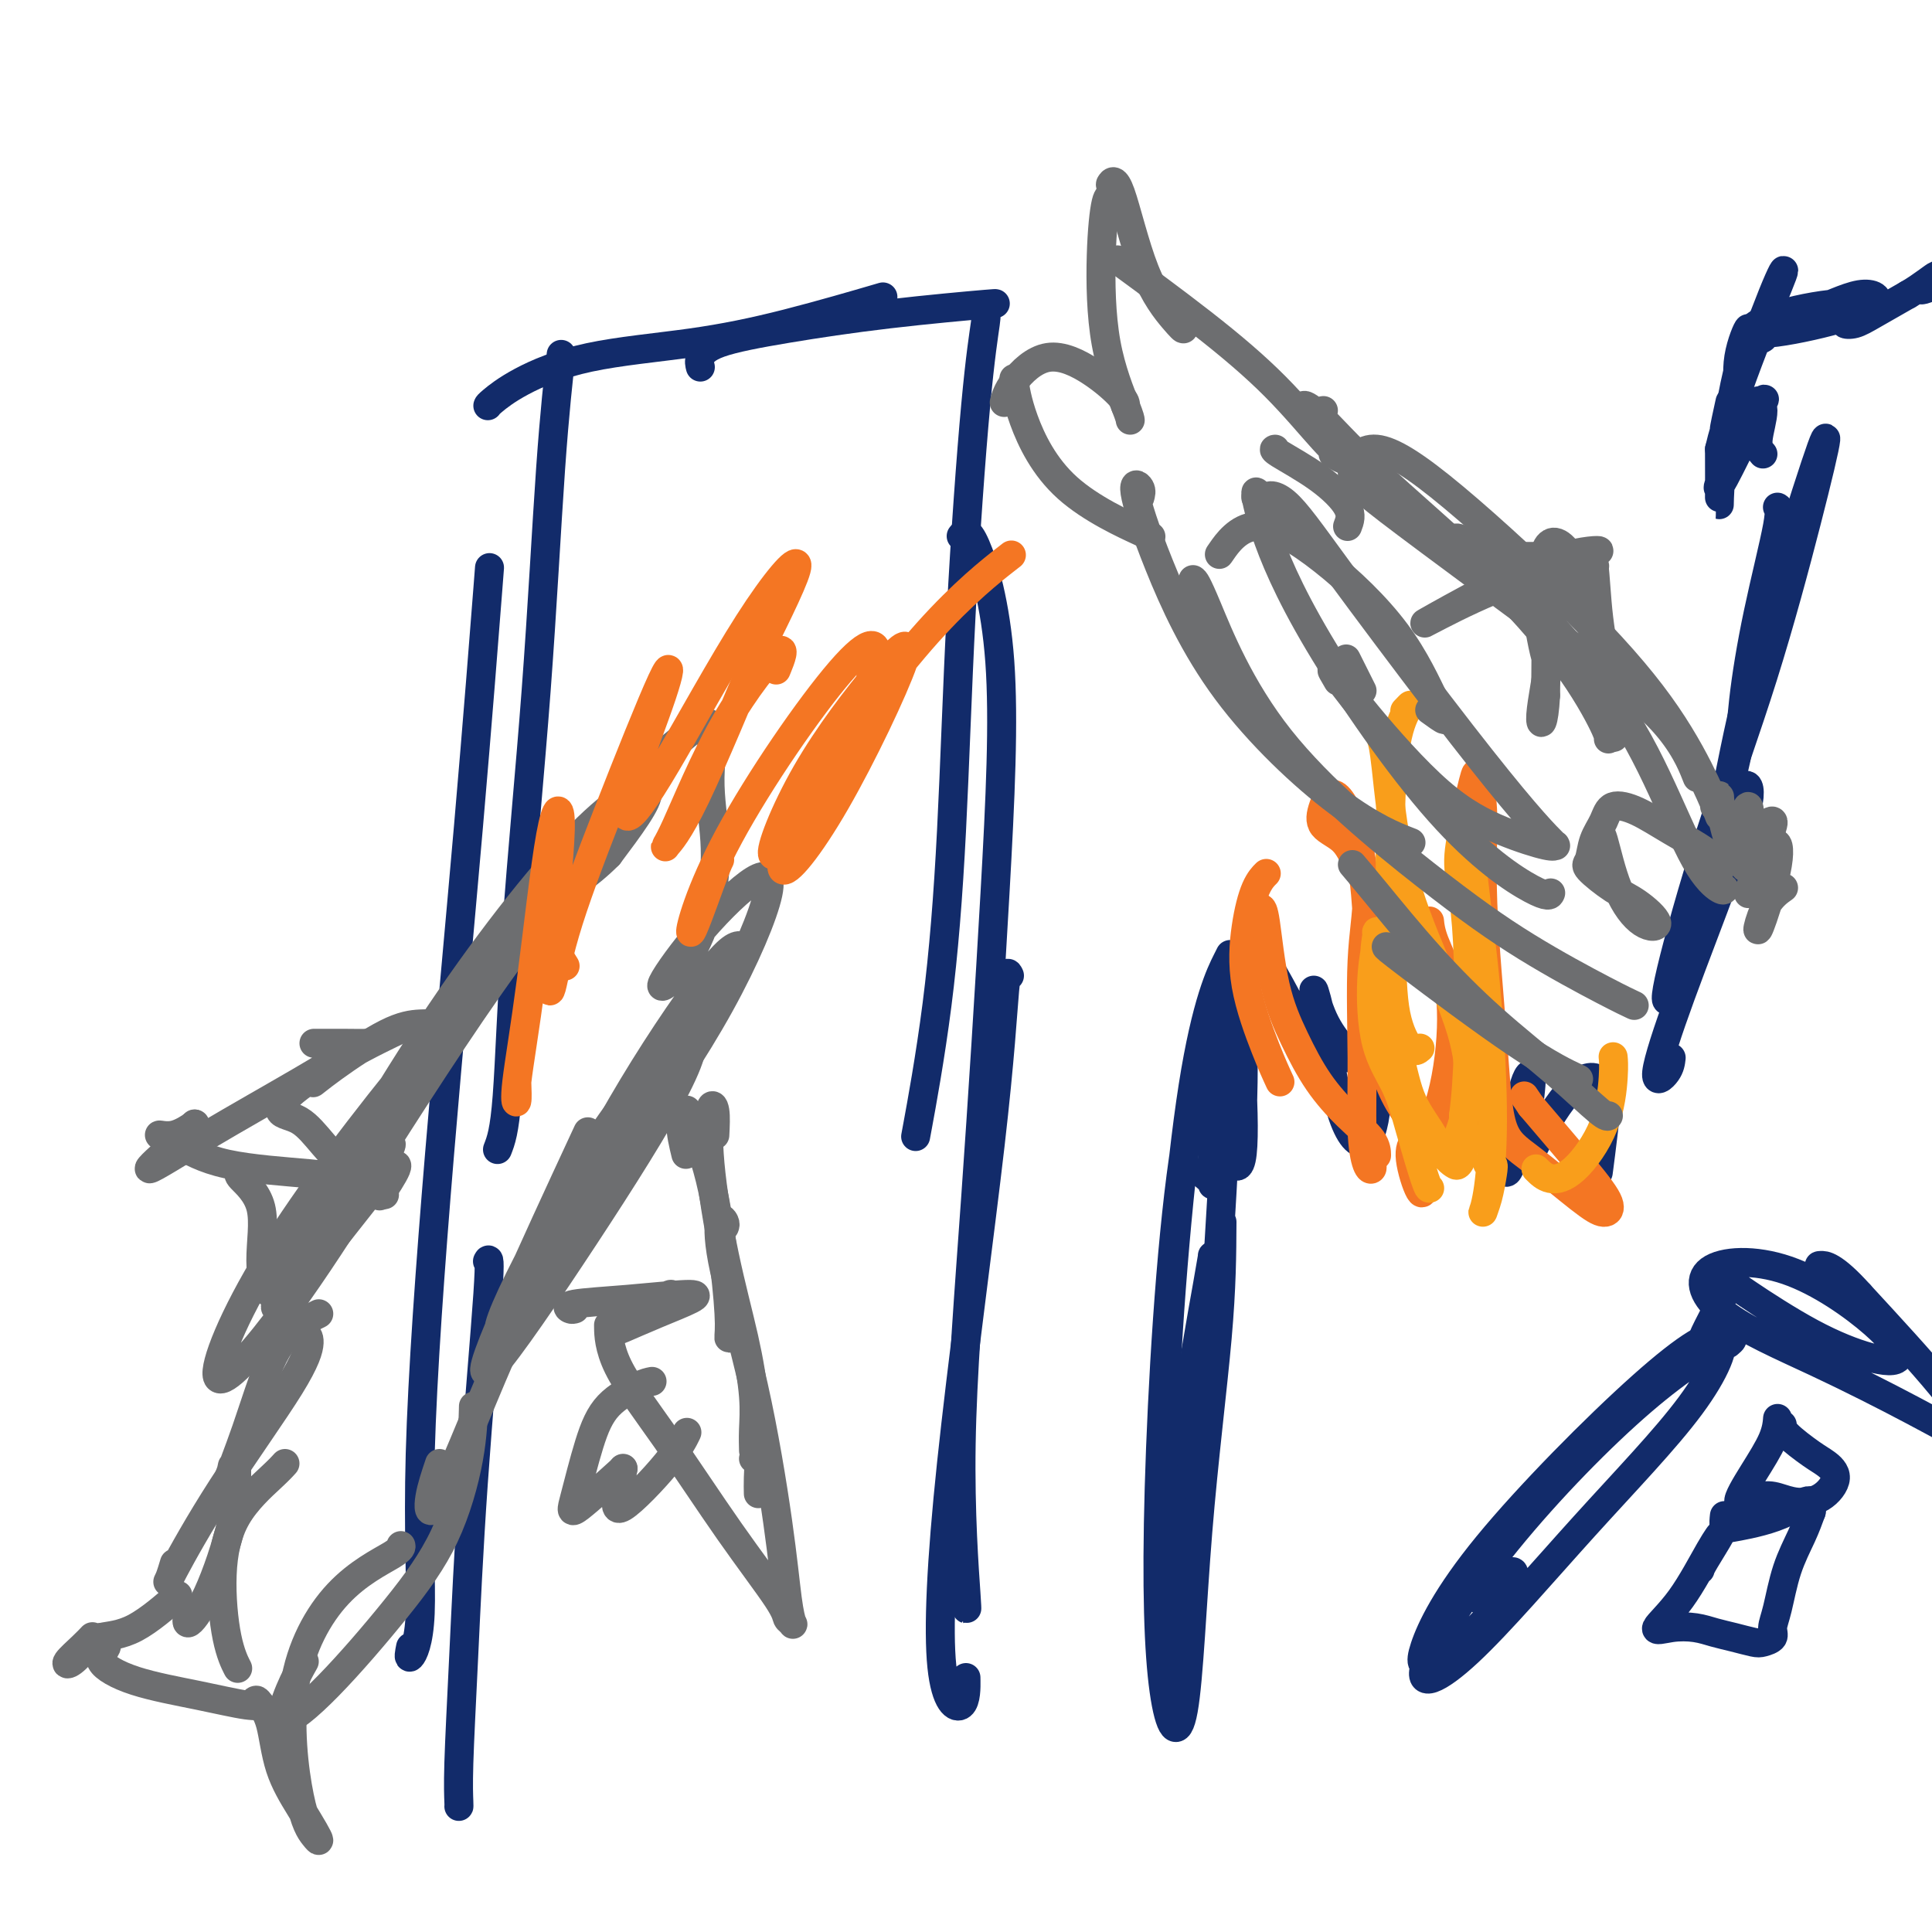 <svg viewBox='0 0 400 400' version='1.1' xmlns='http://www.w3.org/2000/svg' xmlns:xlink='http://www.w3.org/1999/xlink'><g fill='none' stroke='#122B6A' stroke-width='6' stroke-linecap='round' stroke-linejoin='round'><path d='M95,374c0.021,0.028 0.041,0.055 0,-1c-0.041,-1.055 -0.144,-3.193 0,-8c0.144,-4.807 0.536,-12.282 1,-22c0.464,-9.718 1.001,-21.677 2,-36c0.999,-14.323 2.461,-31.010 3,-39c0.539,-7.990 0.154,-7.283 0,-7c-0.154,0.283 -0.077,0.141 0,0'/><path d='M85,341c-0.248,1.247 -0.497,2.495 0,2c0.497,-0.495 1.738,-2.731 2,-9c0.262,-6.269 -0.455,-16.569 0,-33c0.455,-16.431 2.081,-38.992 4,-62c1.919,-23.008 4.132,-46.464 6,-68c1.868,-21.536 3.391,-41.153 4,-49c0.609,-7.847 0.305,-3.923 0,0'/><path d='M103,238c0.720,-1.846 1.440,-3.691 2,-11c0.560,-7.309 0.959,-20.080 2,-35c1.041,-14.920 2.722,-31.989 4,-49c1.278,-17.011 2.152,-33.965 3,-46c0.848,-12.035 1.671,-19.153 2,-22c0.329,-2.847 0.165,-1.424 0,0'/><path d='M101,84c0.030,-0.103 0.061,-0.206 1,-1c0.939,-0.794 2.787,-2.280 6,-4c3.213,-1.720 7.792,-3.674 14,-5c6.208,-1.326 14.045,-2.026 21,-3c6.955,-0.974 13.026,-2.224 20,-4c6.974,-1.776 14.850,-4.079 18,-5c3.150,-0.921 1.575,-0.461 0,0'/><path d='M145,76c-0.156,-0.577 -0.312,-1.153 0,-2c0.312,-0.847 1.092,-1.964 4,-3c2.908,-1.036 7.945,-1.990 14,-3c6.055,-1.010 13.128,-2.075 21,-3c7.872,-0.925 16.542,-1.711 20,-2c3.458,-0.289 1.702,-0.083 1,0c-0.702,0.083 -0.351,0.041 0,0'/><path d='M204,65c0.147,-0.077 0.295,-0.154 0,2c-0.295,2.154 -1.032,6.539 -2,17c-0.968,10.461 -2.165,26.999 -3,43c-0.835,16.001 -1.306,31.464 -2,45c-0.694,13.536 -1.610,25.144 -3,36c-1.390,10.856 -3.254,20.959 -4,25c-0.746,4.041 -0.373,2.021 0,0'/><path d='M199,111c0.697,-0.835 1.394,-1.670 3,2c1.606,3.670 4.123,11.845 5,24c0.877,12.155 0.116,28.289 -1,48c-1.116,19.711 -2.586,42.997 -4,63c-1.414,20.003 -2.771,36.722 -3,51c-0.229,14.278 0.669,26.113 1,31c0.331,4.887 0.095,2.825 0,2c-0.095,-0.825 -0.047,-0.412 0,0'/><path d='M209,202c-0.301,-0.674 -0.603,-1.349 -1,3c-0.397,4.349 -0.891,13.721 -3,32c-2.109,18.279 -5.833,45.464 -8,66c-2.167,20.536 -2.777,34.422 -2,42c0.777,7.578 2.940,8.848 4,8c1.060,-0.848 1.017,-3.814 1,-5c-0.017,-1.186 -0.009,-0.593 0,0'/><path d='M245,341c-0.928,-3.947 -1.856,-7.895 -2,-15c-0.144,-7.105 0.498,-17.368 2,-29c1.502,-11.632 3.866,-24.632 5,-31c1.134,-6.368 1.038,-6.105 1,-6c-0.038,0.105 -0.019,0.053 0,0'/><path d='M253,253c-0.032,6.712 -0.064,13.424 -1,24c-0.936,10.576 -2.776,25.014 -4,40c-1.224,14.986 -1.833,30.518 -3,37c-1.167,6.482 -2.891,3.913 -4,-4c-1.109,-7.913 -1.601,-21.170 -1,-42c0.601,-20.830 2.296,-49.232 5,-68c2.704,-18.768 6.418,-27.901 8,-26c1.582,1.901 1.033,14.837 0,33c-1.033,18.163 -2.548,41.553 -4,58c-1.452,16.447 -2.840,25.949 -4,31c-1.160,5.051 -2.093,5.649 -3,-1c-0.907,-6.649 -1.790,-20.545 -1,-42c0.790,-21.455 3.251,-50.469 6,-68c2.749,-17.531 5.785,-23.580 7,-26c1.215,-2.420 0.607,-1.210 0,0'/><path d='M249,243c0.894,0.715 1.787,1.430 2,2c0.213,0.570 -0.256,0.996 0,-5c0.256,-5.996 1.236,-18.413 2,-27c0.764,-8.587 1.311,-13.343 2,-11c0.689,2.343 1.519,11.785 2,20c0.481,8.215 0.613,15.203 0,18c-0.613,2.797 -1.972,1.401 -3,-3c-1.028,-4.401 -1.726,-11.809 -2,-19c-0.274,-7.191 -0.125,-14.165 1,-16c1.125,-1.835 3.226,1.467 4,9c0.774,7.533 0.221,19.295 0,24c-0.221,4.705 -0.111,2.352 0,0'/><path d='M261,196c-0.298,-0.071 -0.595,-0.142 0,1c0.595,1.142 2.084,3.495 4,7c1.916,3.505 4.260,8.160 7,11c2.740,2.840 5.877,3.865 7,4c1.123,0.135 0.231,-0.618 -1,-2c-1.231,-1.382 -2.800,-3.391 -4,-6c-1.200,-2.609 -2.030,-5.816 -2,-6c0.030,-0.184 0.918,2.655 2,8c1.082,5.345 2.356,13.198 4,18c1.644,4.802 3.657,6.555 5,5c1.343,-1.555 2.015,-6.419 2,-9c-0.015,-2.581 -0.719,-2.880 -1,-3c-0.281,-0.120 -0.141,-0.060 0,0'/><path d='M303,228c0.915,0.301 1.831,0.603 3,1c1.169,0.397 2.592,0.890 3,2c0.408,1.110 -0.198,2.836 0,5c0.198,2.164 1.199,4.767 2,6c0.801,1.233 1.403,1.096 2,-2c0.597,-3.096 1.188,-9.152 2,-13c0.812,-3.848 1.843,-5.487 2,-4c0.157,1.487 -0.560,6.102 -1,10c-0.440,3.898 -0.604,7.081 0,7c0.604,-0.081 1.976,-3.425 4,-7c2.024,-3.575 4.700,-7.381 7,-9c2.300,-1.619 4.225,-1.053 5,1c0.775,2.053 0.401,5.591 0,9c-0.401,3.409 -0.829,6.688 -1,8c-0.171,1.312 -0.086,0.656 0,0'/><path d='M346,219c-0.106,0.945 -0.213,1.890 -1,3c-0.787,1.110 -2.255,2.383 -2,0c0.255,-2.383 2.233,-8.424 5,-16c2.767,-7.576 6.322,-16.689 9,-24c2.678,-7.311 4.480,-12.822 5,-16c0.520,-3.178 -0.241,-4.023 -1,-3c-0.759,1.023 -1.517,3.915 -3,9c-1.483,5.085 -3.692,12.364 -6,19c-2.308,6.636 -4.716,12.630 -6,15c-1.284,2.370 -1.445,1.115 0,-5c1.445,-6.115 4.496,-17.092 8,-28c3.504,-10.908 7.460,-21.749 11,-33c3.540,-11.251 6.664,-22.913 9,-32c2.336,-9.087 3.884,-15.601 4,-17c0.116,-1.399 -1.200,2.316 -4,11c-2.800,8.684 -7.086,22.338 -10,33c-2.914,10.662 -4.457,18.331 -6,26'/><path d='M358,161c-2.958,11.007 -0.351,3.524 1,-2c1.351,-5.524 1.448,-9.088 2,-14c0.552,-4.912 1.560,-11.172 3,-18c1.440,-6.828 3.311,-14.223 4,-18c0.689,-3.777 0.197,-3.936 0,-4c-0.197,-0.064 -0.098,-0.032 0,0'/><path d='M365,94c-0.573,-0.651 -1.147,-1.302 -1,-3c0.147,-1.698 1.013,-4.442 1,-6c-0.013,-1.558 -0.907,-1.931 -1,-2c-0.093,-0.069 0.613,0.166 1,0c0.387,-0.166 0.454,-0.733 0,0c-0.454,0.733 -1.427,2.766 -3,6c-1.573,3.234 -3.744,7.671 -5,10c-1.256,2.329 -1.596,2.552 -1,1c0.596,-1.552 2.127,-4.879 3,-8c0.873,-3.121 1.089,-6.038 1,-9c-0.089,-2.962 -0.483,-5.971 0,-9c0.483,-3.029 1.842,-6.080 2,-6c0.158,0.080 -0.886,3.289 -2,8c-1.114,4.711 -2.299,10.922 -3,16c-0.701,5.078 -0.920,9.021 -1,11c-0.080,1.979 -0.023,1.994 0,0c0.023,-1.994 0.011,-5.997 0,-10'/><path d='M356,93c1.216,-5.399 4.254,-13.896 7,-21c2.746,-7.104 5.198,-12.815 6,-15c0.802,-2.185 -0.048,-0.842 -2,4c-1.952,4.842 -5.008,13.185 -7,19c-1.992,5.815 -2.921,9.104 -3,9c-0.079,-0.104 0.692,-3.601 1,-5c0.308,-1.399 0.154,-0.699 0,0'/><path d='M365,70c0.053,-0.046 0.106,-0.091 0,0c-0.106,0.091 -0.371,0.320 -1,0c-0.629,-0.320 -1.623,-1.187 0,-2c1.623,-0.813 5.862,-1.571 10,-3c4.138,-1.429 8.175,-3.530 11,-4c2.825,-0.470 4.440,0.690 3,2c-1.440,1.310 -5.933,2.771 -11,4c-5.067,1.229 -10.707,2.226 -13,2c-2.293,-0.226 -1.240,-1.676 2,-3c3.240,-1.324 8.667,-2.523 13,-3c4.333,-0.477 7.572,-0.232 9,0c1.428,0.232 1.044,0.450 0,1c-1.044,0.550 -2.746,1.432 -4,2c-1.254,0.568 -2.058,0.822 -2,1c0.058,0.178 0.977,0.279 2,0c1.023,-0.279 2.149,-0.937 4,-2c1.851,-1.063 4.425,-2.532 7,-4'/><path d='M395,61c3.089,-1.785 5.313,-3.746 6,-4c0.687,-0.254 -0.161,1.201 -1,2c-0.839,0.799 -1.668,0.943 -2,1c-0.332,0.057 -0.166,0.029 0,0'/><path d='M306,331c2.314,-2.017 4.629,-4.035 6,-5c1.371,-0.965 1.800,-0.878 1,1c-0.800,1.878 -2.829,5.549 -6,9c-3.171,3.451 -7.483,6.684 -10,8c-2.517,1.316 -3.238,0.716 -2,-3c1.238,-3.716 4.435,-10.548 13,-21c8.565,-10.452 22.498,-24.523 32,-33c9.502,-8.477 14.573,-11.360 16,-10c1.427,1.360 -0.789,6.961 -6,14c-5.211,7.039 -13.417,15.514 -22,25c-8.583,9.486 -17.541,19.983 -24,26c-6.459,6.017 -10.418,7.553 -9,3c1.418,-4.553 8.211,-15.195 17,-26c8.789,-10.805 19.572,-21.772 28,-29c8.428,-7.228 14.500,-10.715 17,-12c2.500,-1.285 1.429,-0.367 1,0c-0.429,0.367 -0.214,0.184 0,0'/><path d='M353,277c-0.289,0.134 -0.579,0.268 0,-1c0.579,-1.268 2.025,-3.937 3,-6c0.975,-2.063 1.479,-3.519 2,-4c0.521,-0.481 1.059,0.013 4,2c2.941,1.987 8.285,5.467 13,8c4.715,2.533 8.802,4.119 12,5c3.198,0.881 5.506,1.057 6,0c0.494,-1.057 -0.825,-3.347 -5,-7c-4.175,-3.653 -11.204,-8.668 -18,-11c-6.796,-2.332 -13.358,-1.980 -16,0c-2.642,1.980 -1.362,5.588 3,9c4.362,3.412 11.807,6.629 19,10c7.193,3.371 14.135,6.898 20,10c5.865,3.102 10.655,5.780 13,7c2.345,1.220 2.247,0.982 1,-1c-1.247,-1.982 -3.642,-5.709 -8,-11c-4.358,-5.291 -10.679,-12.145 -17,-19'/><path d='M385,268c-5.524,-6.155 -7.333,-6.042 -8,-6c-0.667,0.042 -0.190,0.012 0,0c0.190,-0.012 0.095,-0.006 0,0'/><path d='M352,325c0.059,-0.256 0.118,-0.513 1,-2c0.882,-1.487 2.587,-4.206 3,-5c0.413,-0.794 -0.466,0.336 -2,3c-1.534,2.664 -3.723,6.860 -6,10c-2.277,3.140 -4.641,5.222 -5,6c-0.359,0.778 1.287,0.250 3,0c1.713,-0.250 3.494,-0.224 5,0c1.506,0.224 2.737,0.646 4,1c1.263,0.354 2.558,0.640 4,1c1.442,0.360 3.030,0.796 4,1c0.970,0.204 1.323,0.178 2,0c0.677,-0.178 1.680,-0.507 2,-1c0.320,-0.493 -0.041,-1.149 0,-2c0.041,-0.851 0.485,-1.898 1,-4c0.515,-2.102 1.100,-5.258 2,-8c0.900,-2.742 2.114,-5.069 3,-7c0.886,-1.931 1.443,-3.465 2,-5'/><path d='M375,313c0.663,-4.196 -1.679,-1.685 -5,0c-3.321,1.685 -7.622,2.544 -10,3c-2.378,0.456 -2.832,0.507 -3,0c-0.168,-0.507 -0.048,-1.574 0,-2c0.048,-0.426 0.024,-0.213 0,0'/><path d='M368,294c0.023,-0.291 0.046,-0.583 0,0c-0.046,0.583 -0.162,2.040 -1,4c-0.838,1.960 -2.400,4.424 -4,7c-1.600,2.576 -3.240,5.264 -3,6c0.240,0.736 2.361,-0.481 4,-1c1.639,-0.519 2.798,-0.342 4,0c1.202,0.342 2.449,0.848 4,1c1.551,0.152 3.407,-0.049 5,-1c1.593,-0.951 2.924,-2.651 3,-4c0.076,-1.349 -1.104,-2.348 -2,-3c-0.896,-0.652 -1.508,-0.958 -3,-2c-1.492,-1.042 -3.863,-2.819 -5,-4c-1.137,-1.181 -1.039,-1.766 -1,-2c0.039,-0.234 0.020,-0.117 0,0'/></g>
<g fill='none' stroke='#F47623' stroke-width='6' stroke-linecap='round' stroke-linejoin='round'><path d='M265,224c-0.827,-1.792 -1.654,-3.584 -3,-7c-1.346,-3.416 -3.212,-8.457 -4,-13c-0.788,-4.543 -0.500,-8.589 0,-12c0.500,-3.411 1.212,-6.188 2,-8c0.788,-1.812 1.654,-2.661 2,-3c0.346,-0.339 0.173,-0.170 0,0'/><path d='M261,188c0.287,0.069 0.574,0.138 1,3c0.426,2.862 0.990,8.516 2,13c1.010,4.484 2.467,7.797 4,11c1.533,3.203 3.143,6.295 5,9c1.857,2.705 3.962,5.024 6,7c2.038,1.976 4.010,3.609 5,5c0.990,1.391 0.997,2.540 1,3c0.003,0.460 0.001,0.230 0,0'/><path d='M284,241c0.082,0.409 0.164,0.817 0,1c-0.164,0.183 -0.575,0.140 -1,-1c-0.425,-1.140 -0.866,-3.378 -1,-7c-0.134,-3.622 0.037,-8.630 0,-15c-0.037,-6.370 -0.284,-14.104 0,-20c0.284,-5.896 1.097,-9.955 1,-13c-0.097,-3.045 -1.105,-5.077 -2,-7c-0.895,-1.923 -1.676,-3.738 -3,-5c-1.324,-1.262 -3.191,-1.972 -4,-3c-0.809,-1.028 -0.562,-2.375 0,-4c0.562,-1.625 1.437,-3.528 3,-2c1.563,1.528 3.814,6.487 5,14c1.186,7.513 1.308,17.581 2,26c0.692,8.419 1.956,15.190 4,20c2.044,4.810 4.870,7.660 6,10c1.130,2.340 0.565,4.170 0,6'/><path d='M294,241c1.996,11.784 -1.514,3.244 -2,-1c-0.486,-4.244 2.052,-4.192 4,-7c1.948,-2.808 3.307,-8.476 4,-14c0.693,-5.524 0.722,-10.903 0,-15c-0.722,-4.097 -2.194,-6.911 -3,-9c-0.806,-2.089 -0.944,-3.454 -1,-4c-0.056,-0.546 -0.028,-0.273 0,0'/><path d='M302,234c-0.086,0.775 -0.172,1.551 0,2c0.172,0.449 0.603,0.572 1,-2c0.397,-2.572 0.760,-7.839 1,-15c0.240,-7.161 0.356,-16.216 0,-24c-0.356,-7.784 -1.183,-14.298 -1,-20c0.183,-5.702 1.376,-10.593 2,-13c0.624,-2.407 0.679,-2.332 1,-1c0.321,1.332 0.909,3.920 1,8c0.091,4.080 -0.314,9.652 0,18c0.314,8.348 1.348,19.471 2,28c0.652,8.529 0.924,14.464 2,18c1.076,3.536 2.958,4.672 6,7c3.042,2.328 7.246,5.848 10,8c2.754,2.152 4.058,2.938 5,3c0.942,0.062 1.523,-0.599 1,-2c-0.523,-1.401 -2.149,-3.543 -5,-7c-2.851,-3.457 -6.925,-8.228 -11,-13'/><path d='M317,229c-2.500,-3.667 -1.250,-1.833 0,0'/></g>
<g fill='none' stroke='#F99E1B' stroke-width='6' stroke-linecap='round' stroke-linejoin='round'><path d='M296,246c-0.144,0.063 -0.288,0.127 -1,-2c-0.712,-2.127 -1.991,-6.443 -3,-10c-1.009,-3.557 -1.749,-6.354 -3,-9c-1.251,-2.646 -3.014,-5.141 -4,-9c-0.986,-3.859 -1.196,-9.082 -1,-13c0.196,-3.918 0.798,-6.531 1,-8c0.202,-1.469 0.006,-1.795 0,-2c-0.006,-0.205 0.179,-0.289 0,1c-0.179,1.289 -0.722,3.952 0,8c0.722,4.048 2.708,9.480 4,14c1.292,4.520 1.890,8.127 3,11c1.110,2.873 2.732,5.013 4,7c1.268,1.987 2.182,3.823 3,5c0.818,1.177 1.539,1.697 2,2c0.461,0.303 0.663,0.389 1,0c0.337,-0.389 0.811,-1.254 1,-3c0.189,-1.746 0.095,-4.373 0,-7'/><path d='M303,231c0.525,-3.810 0.838,-8.335 1,-14c0.162,-5.665 0.172,-12.471 0,-18c-0.172,-5.529 -0.527,-9.780 -1,-13c-0.473,-3.220 -1.063,-5.409 -1,-8c0.063,-2.591 0.780,-5.585 1,-7c0.220,-1.415 -0.056,-1.249 0,-1c0.056,0.249 0.443,0.583 1,4c0.557,3.417 1.283,9.916 2,16c0.717,6.084 1.424,11.753 2,19c0.576,7.247 1.019,16.072 1,23c-0.019,6.928 -0.502,11.958 -1,15c-0.498,3.042 -1.013,4.097 -1,4c0.013,-0.097 0.553,-1.346 1,-3c0.447,-1.654 0.800,-3.711 1,-5c0.200,-1.289 0.246,-1.809 0,-2c-0.246,-0.191 -0.785,-0.055 -1,0c-0.215,0.055 -0.108,0.027 0,0'/><path d='M294,217c-0.533,0.474 -1.066,0.949 -2,0c-0.934,-0.949 -2.270,-3.320 -3,-7c-0.730,-3.680 -0.854,-8.667 -1,-17c-0.146,-8.333 -0.313,-20.012 0,-28c0.313,-7.988 1.104,-12.285 2,-15c0.896,-2.715 1.895,-3.846 2,-4c0.105,-0.154 -0.684,0.670 -1,1c-0.316,0.330 -0.158,0.165 0,0'/><path d='M286,153c0.250,0.770 0.499,1.539 1,6c0.501,4.461 1.252,12.613 3,20c1.748,7.387 4.493,14.009 7,20c2.507,5.991 4.777,11.350 6,16c1.223,4.650 1.400,8.591 1,12c-0.400,3.409 -1.375,6.285 -2,8c-0.625,1.715 -0.899,2.269 -1,3c-0.101,0.731 -0.029,1.637 0,2c0.029,0.363 0.014,0.181 0,0'/><path d='M318,242c0.868,0.871 1.735,1.743 3,2c1.265,0.257 2.927,-0.100 5,-2c2.073,-1.900 4.556,-5.344 6,-9c1.444,-3.656 1.850,-7.523 2,-10c0.150,-2.477 0.043,-3.565 0,-4c-0.043,-0.435 -0.021,-0.218 0,0'/></g>
<g fill='none' stroke='#6D6E70' stroke-width='6' stroke-linecap='round' stroke-linejoin='round'><path d='M236,103c0.193,-0.669 0.386,-1.339 0,-2c-0.386,-0.661 -1.352,-1.315 -1,1c0.352,2.315 2.023,7.598 5,15c2.977,7.402 7.262,16.922 14,26c6.738,9.078 15.929,17.713 23,23c7.071,5.287 12.020,7.225 14,8c1.980,0.775 0.990,0.388 0,0'/><path d='M247,120c0.340,0.224 0.680,0.447 3,6c2.320,5.553 6.619,16.434 15,27c8.381,10.566 20.845,20.817 30,28c9.155,7.183 15.000,11.296 21,15c6.000,3.704 12.154,6.997 16,9c3.846,2.003 5.385,2.715 6,3c0.615,0.285 0.308,0.142 0,0'/><path d='M280,179c1.175,1.386 2.349,2.771 5,6c2.651,3.229 6.777,8.301 11,13c4.223,4.699 8.543,9.024 13,13c4.457,3.976 9.050,7.602 13,11c3.950,3.398 7.256,6.569 9,8c1.744,1.431 1.927,1.123 2,1c0.073,-0.123 0.037,-0.062 0,0'/><path d='M287,196c-0.018,0.089 -0.036,0.179 5,4c5.036,3.821 15.125,11.375 22,16c6.875,4.625 10.536,6.321 12,7c1.464,0.679 0.732,0.339 0,0'/><path d='M274,85c-0.586,0.111 -1.172,0.222 -2,0c-0.828,-0.222 -1.897,-0.775 -2,-1c-0.103,-0.225 0.761,-0.120 3,2c2.239,2.120 5.854,6.257 12,12c6.146,5.743 14.824,13.094 22,20c7.176,6.906 12.851,13.366 17,19c4.149,5.634 6.771,10.440 8,13c1.229,2.560 1.065,2.874 1,3c-0.065,0.126 -0.033,0.063 0,0'/><path d='M301,112c0.176,-0.541 0.352,-1.083 2,0c1.648,1.083 4.767,3.790 10,9c5.233,5.210 12.579,12.923 18,20c5.421,7.077 8.917,13.518 12,20c3.083,6.482 5.754,13.006 8,17c2.246,3.994 4.066,5.460 5,6c0.934,0.540 0.981,0.154 1,0c0.019,-0.154 0.009,-0.077 0,0'/><path d='M356,169c-0.690,-1.800 -1.380,-3.601 -3,-7c-1.620,-3.399 -4.170,-8.398 -8,-14c-3.830,-5.602 -8.942,-11.807 -17,-20c-8.058,-8.193 -19.064,-18.374 -27,-25c-7.936,-6.626 -12.801,-9.697 -16,-10c-3.199,-0.303 -4.731,2.163 -5,4c-0.269,1.837 0.724,3.044 3,5c2.276,1.956 5.837,4.662 13,10c7.163,5.338 17.930,13.307 27,20c9.070,6.693 16.442,12.110 21,17c4.558,4.890 6.302,9.254 7,11c0.698,1.746 0.349,0.873 0,0'/><path d='M355,167c0.438,-0.173 0.877,-0.345 1,-1c0.123,-0.655 -0.069,-1.792 0,-1c0.069,0.792 0.400,3.513 1,6c0.600,2.487 1.468,4.742 2,6c0.532,1.258 0.726,1.520 1,0c0.274,-1.520 0.626,-4.823 1,-7c0.374,-2.177 0.770,-3.229 1,-3c0.230,0.229 0.294,1.740 0,4c-0.294,2.260 -0.947,5.270 -1,7c-0.053,1.730 0.492,2.180 1,1c0.508,-1.180 0.978,-3.989 2,-6c1.022,-2.011 2.594,-3.223 3,-3c0.406,0.223 -0.355,1.880 -1,4c-0.645,2.120 -1.173,4.702 -2,7c-0.827,2.298 -1.953,4.311 -2,4c-0.047,-0.311 0.987,-2.946 2,-5c1.013,-2.054 2.007,-3.527 3,-5'/><path d='M367,175c1.161,-1.258 1.562,0.598 1,4c-0.562,3.402 -2.088,8.351 -3,11c-0.912,2.649 -1.211,2.997 -1,2c0.211,-0.997 0.933,-3.339 2,-5c1.067,-1.661 2.480,-2.639 3,-3c0.520,-0.361 0.149,-0.103 0,0c-0.149,0.103 -0.074,0.052 0,0'/><path d='M331,173c0.204,-0.505 0.407,-1.010 1,1c0.593,2.010 1.574,6.535 3,10c1.426,3.465 3.295,5.871 5,7c1.705,1.129 3.245,0.981 3,0c-0.245,-0.981 -2.274,-2.797 -4,-4c-1.726,-1.203 -3.150,-1.795 -5,-3c-1.850,-1.205 -4.128,-3.024 -5,-4c-0.872,-0.976 -0.339,-1.108 0,-2c0.339,-0.892 0.484,-2.544 1,-4c0.516,-1.456 1.402,-2.718 2,-4c0.598,-1.282 0.906,-2.585 2,-3c1.094,-0.415 2.973,0.057 5,1c2.027,0.943 4.203,2.356 7,4c2.797,1.644 6.215,3.520 8,5c1.785,1.480 1.939,2.566 2,3c0.061,0.434 0.031,0.217 0,0'/><path d='M282,143c-1.250,-2.500 -2.500,-5.000 -3,-6c-0.500,-1.000 -0.250,-0.500 0,0'/><path d='M261,104c-0.480,-1.304 -0.959,-2.607 -1,-2c-0.041,0.607 0.357,3.126 2,8c1.643,4.874 4.531,12.104 11,23c6.469,10.896 16.517,25.457 25,35c8.483,9.543 15.399,14.069 19,16c3.601,1.931 3.886,1.266 4,1c0.114,-0.266 0.057,-0.133 0,0'/><path d='M277,141c-0.847,-1.438 -1.695,-2.875 -1,-2c0.695,0.875 2.932,4.063 7,9c4.068,4.937 9.965,11.624 15,16c5.035,4.376 9.206,6.441 13,8c3.794,1.559 7.209,2.611 9,3c1.791,0.389 1.956,0.115 2,0c0.044,-0.115 -0.033,-0.070 0,0c0.033,0.070 0.175,0.166 0,0c-0.175,-0.166 -0.667,-0.595 -2,-2c-1.333,-1.405 -3.506,-3.786 -7,-8c-3.494,-4.214 -8.309,-10.259 -15,-19c-6.691,-8.741 -15.260,-20.176 -21,-28c-5.740,-7.824 -8.652,-12.035 -11,-14c-2.348,-1.965 -4.132,-1.683 -4,0c0.132,1.683 2.181,4.767 3,6c0.819,1.233 0.410,0.617 0,0'/><path d='M296,147c1.347,0.977 2.694,1.955 3,2c0.306,0.045 -0.430,-0.841 -2,-4c-1.570,-3.159 -3.973,-8.589 -8,-14c-4.027,-5.411 -9.677,-10.801 -15,-15c-5.323,-4.199 -10.318,-7.207 -14,-7c-3.682,0.207 -6.052,3.631 -7,5c-0.948,1.369 -0.474,0.685 0,0'/><path d='M260,103c1.689,0.311 3.378,0.622 4,1c0.622,0.378 0.178,0.822 0,1c-0.178,0.178 -0.089,0.089 0,0'/><path d='M279,109c0.445,-1.155 0.890,-2.309 0,-4c-0.890,-1.691 -3.115,-3.917 -6,-6c-2.885,-2.083 -6.431,-4.022 -8,-5c-1.569,-0.978 -1.163,-0.994 -1,-1c0.163,-0.006 0.081,-0.003 0,0'/><path d='M276,94c1.082,0.622 2.165,1.244 2,1c-0.165,-0.244 -1.577,-1.353 -4,-4c-2.423,-2.647 -5.856,-6.833 -10,-11c-4.144,-4.167 -9.000,-8.314 -15,-13c-6.000,-4.686 -13.143,-9.910 -16,-12c-2.857,-2.090 -1.429,-1.045 0,0'/><path d='M243,65c0.926,1.317 1.852,2.633 2,3c0.148,0.367 -0.482,-0.217 -2,-2c-1.518,-1.783 -3.923,-4.765 -6,-10c-2.077,-5.235 -3.825,-12.723 -5,-16c-1.175,-3.277 -1.778,-2.344 -2,-2c-0.222,0.344 -0.063,0.098 0,0c0.063,-0.098 0.032,-0.049 0,0'/><path d='M230,42c0.083,-0.322 0.166,-0.644 0,-1c-0.166,-0.356 -0.580,-0.747 -1,1c-0.420,1.747 -0.844,5.631 -1,11c-0.156,5.369 -0.042,12.223 1,18c1.042,5.777 3.011,10.479 4,13c0.989,2.521 0.997,2.863 1,3c0.003,0.137 0.002,0.068 0,0'/><path d='M233,84c0.036,-0.402 0.073,-0.804 -1,-2c-1.073,-1.196 -3.254,-3.185 -6,-5c-2.746,-1.815 -6.056,-3.456 -9,-3c-2.944,0.456 -5.524,3.007 -7,5c-1.476,1.993 -1.850,3.426 -2,4c-0.150,0.574 -0.075,0.287 0,0'/><path d='M210,79c-0.071,-0.552 -0.142,-1.104 0,0c0.142,1.104 0.497,3.865 2,8c1.503,4.135 4.156,9.644 9,14c4.844,4.356 11.881,7.557 15,9c3.119,1.443 2.320,1.126 2,1c-0.320,-0.126 -0.160,-0.063 0,0'/><path d='M302,115c0.397,-0.395 0.793,-0.789 1,-1c0.207,-0.211 0.224,-0.237 1,0c0.776,0.237 2.309,0.739 6,1c3.691,0.261 9.538,0.281 14,0c4.462,-0.281 7.539,-0.863 7,-1c-0.539,-0.137 -4.693,0.170 -10,2c-5.307,1.830 -11.765,5.182 -17,8c-5.235,2.818 -9.246,5.101 -9,5c0.246,-0.101 4.749,-2.587 10,-5c5.251,-2.413 11.250,-4.751 16,-6c4.750,-1.249 8.253,-1.407 9,-1c0.747,0.407 -1.260,1.379 -2,2c-0.740,0.621 -0.211,0.892 0,1c0.211,0.108 0.106,0.054 0,0'/><path d='M329,115c-0.097,0.022 -0.194,0.044 0,0c0.194,-0.044 0.680,-0.155 1,2c0.320,2.155 0.475,6.575 1,11c0.525,4.425 1.420,8.854 2,13c0.580,4.146 0.845,8.008 1,10c0.155,1.992 0.198,2.115 0,1c-0.198,-1.115 -0.639,-3.468 -1,-7c-0.361,-3.532 -0.643,-8.243 -2,-14c-1.357,-5.757 -3.791,-12.559 -6,-16c-2.209,-3.441 -4.194,-3.521 -5,-1c-0.806,2.521 -0.434,7.644 0,12c0.434,4.356 0.929,7.944 1,10c0.071,2.056 -0.282,2.578 -1,0c-0.718,-2.578 -1.801,-8.258 -2,-13c-0.199,-4.742 0.485,-8.546 1,-8c0.515,0.546 0.861,5.442 1,11c0.139,5.558 0.069,11.779 0,18'/><path d='M320,144c-0.339,6.215 -1.188,6.754 -1,4c0.188,-2.754 1.411,-8.800 2,-13c0.589,-4.200 0.543,-6.554 0,-9c-0.543,-2.446 -1.584,-4.985 -2,-6c-0.416,-1.015 -0.208,-0.508 0,0'/><path d='M77,241c2.075,-2.415 4.150,-4.830 4,-4c-0.150,0.830 -2.525,4.906 -7,12c-4.475,7.094 -11.050,17.208 -17,25c-5.950,7.792 -11.276,13.263 -12,11c-0.724,-2.263 3.153,-12.258 11,-25c7.847,-12.742 19.664,-28.230 31,-42c11.336,-13.770 22.192,-25.820 29,-33c6.808,-7.180 9.568,-9.489 8,-8c-1.568,1.489 -7.463,6.775 -16,18c-8.537,11.225 -19.715,28.388 -29,43c-9.285,14.612 -16.677,26.672 -20,31c-3.323,4.328 -2.578,0.922 3,-10c5.578,-10.922 15.990,-29.361 27,-46c11.010,-16.639 22.618,-31.480 31,-40c8.382,-8.520 13.538,-10.720 14,-9c0.462,1.720 -3.769,7.360 -8,13'/><path d='M126,177c-4.133,4.244 -10.467,8.356 -13,10c-2.533,1.644 -1.267,0.822 0,0'/><path d='M136,157c1.425,-1.100 2.851,-2.201 5,-4c2.149,-1.799 5.022,-4.297 6,-3c0.978,1.297 0.060,6.391 0,11c-0.060,4.609 0.736,8.735 1,13c0.264,4.265 -0.006,8.670 -1,13c-0.994,4.330 -2.712,8.584 -5,12c-2.288,3.416 -5.147,5.994 -5,5c0.147,-0.994 3.301,-5.559 7,-10c3.699,-4.441 7.941,-8.760 11,-11c3.059,-2.240 4.933,-2.403 4,2c-0.933,4.403 -4.672,13.372 -10,23c-5.328,9.628 -12.246,19.914 -19,29c-6.754,9.086 -13.346,16.973 -16,20c-2.654,3.027 -1.371,1.193 2,-5c3.371,-6.193 8.831,-16.744 15,-27c6.169,-10.256 13.048,-20.216 17,-25c3.952,-4.784 4.976,-4.392 6,-4'/><path d='M154,196c2.517,-2.419 -2.689,6.034 -9,17c-6.311,10.966 -13.725,24.445 -21,36c-7.275,11.555 -14.409,21.184 -18,25c-3.591,3.816 -3.638,1.818 0,-6c3.638,-7.818 10.961,-21.456 18,-32c7.039,-10.544 13.792,-17.995 17,-20c3.208,-2.005 2.869,1.436 -1,9c-3.869,7.564 -11.269,19.251 -19,31c-7.731,11.749 -15.794,23.562 -19,27c-3.206,3.438 -1.555,-1.497 3,-12c4.555,-10.503 12.016,-26.572 15,-33c2.984,-6.428 1.492,-3.214 0,0'/><path d='M92,212c-0.104,0.013 -0.208,0.026 -1,0c-0.792,-0.026 -2.270,-0.091 -4,0c-1.730,0.091 -3.710,0.336 -7,2c-3.290,1.664 -7.888,4.745 -11,7c-3.112,2.255 -4.737,3.684 -4,3c0.737,-0.684 3.837,-3.479 8,-6c4.163,-2.521 9.390,-4.766 10,-5c0.610,-0.234 -3.395,1.545 -8,4c-4.605,2.455 -9.809,5.587 -13,8c-3.191,2.413 -4.367,4.108 -4,5c0.367,0.892 2.278,0.982 4,2c1.722,1.018 3.255,2.964 5,5c1.745,2.036 3.700,4.164 6,6c2.300,1.836 4.943,3.382 6,4c1.057,0.618 0.529,0.309 0,0'/><path d='M119,271c-0.294,0.092 -0.589,0.184 -1,0c-0.411,-0.184 -0.939,-0.643 1,-1c1.939,-0.357 6.344,-0.610 11,-1c4.656,-0.390 9.564,-0.916 12,-1c2.436,-0.084 2.400,0.275 1,1c-1.400,0.725 -4.165,1.816 -7,3c-2.835,1.184 -5.740,2.461 -7,3c-1.260,0.539 -0.874,0.340 1,-1c1.874,-1.340 5.235,-3.822 7,-5c1.765,-1.178 1.933,-1.051 2,-1c0.067,0.051 0.034,0.025 0,0'/><path d='M142,239c-0.532,-2.200 -1.064,-4.401 -1,-6c0.064,-1.599 0.725,-2.598 1,-3c0.275,-0.402 0.163,-0.207 1,2c0.837,2.207 2.621,6.426 4,12c1.379,5.574 2.352,12.505 3,18c0.648,5.495 0.972,9.555 1,12c0.028,2.445 -0.240,3.274 0,3c0.240,-0.274 0.988,-1.651 1,-4c0.012,-2.349 -0.711,-5.671 -1,-7c-0.289,-1.329 -0.145,-0.664 0,0'/><path d='M148,235c0.096,-1.903 0.193,-3.806 0,-5c-0.193,-1.194 -0.675,-1.679 -1,0c-0.325,1.679 -0.494,5.523 0,11c0.494,5.477 1.649,12.589 3,19c1.351,6.411 2.898,12.121 4,17c1.102,4.879 1.759,8.926 2,12c0.241,3.074 0.065,5.174 0,7c-0.065,1.826 -0.019,3.379 0,4c0.019,0.621 0.009,0.311 0,0'/><path d='M156,302c0.423,0.173 0.845,0.345 1,1c0.155,0.655 0.042,1.792 0,3c-0.042,1.208 -0.012,2.488 0,3c0.012,0.512 0.006,0.256 0,0'/><path d='M150,254c0.105,-0.262 0.209,-0.524 0,-1c-0.209,-0.476 -0.733,-1.167 -1,0c-0.267,1.167 -0.278,4.190 1,10c1.278,5.810 3.846,14.405 6,24c2.154,9.595 3.894,20.190 5,28c1.106,7.810 1.578,12.834 2,16c0.422,3.166 0.794,4.475 1,5c0.206,0.525 0.248,0.265 0,0c-0.248,-0.265 -0.784,-0.535 -1,-1c-0.216,-0.465 -0.110,-1.124 -2,-4c-1.890,-2.876 -5.774,-7.970 -10,-14c-4.226,-6.030 -8.792,-12.998 -13,-19c-4.208,-6.002 -8.056,-11.039 -10,-15c-1.944,-3.961 -1.984,-6.846 -2,-8c-0.016,-1.154 -0.008,-0.577 0,0'/><path d='M65,216c1.973,-0.007 3.946,-0.015 6,0c2.054,0.015 4.191,0.051 5,0c0.809,-0.051 0.292,-0.190 -2,1c-2.292,1.190 -6.358,3.709 -12,7c-5.642,3.291 -12.860,7.354 -19,11c-6.140,3.646 -11.203,6.874 -12,7c-0.797,0.126 2.670,-2.851 5,-5c2.330,-2.149 3.523,-3.471 4,-4c0.477,-0.529 0.239,-0.264 0,0'/><path d='M40,233c0.343,-0.235 0.685,-0.470 0,0c-0.685,0.470 -2.398,1.645 -4,2c-1.602,0.355 -3.094,-0.111 -3,0c0.094,0.111 1.774,0.801 4,2c2.226,1.199 4.999,2.909 10,4c5.001,1.091 12.231,1.563 17,2c4.769,0.437 7.077,0.839 8,1c0.923,0.161 0.462,0.080 0,0'/><path d='M66,272c-1.667,0.815 -3.334,1.630 -5,3c-1.666,1.370 -3.333,3.295 -5,7c-1.667,3.705 -3.336,9.192 -5,14c-1.664,4.808 -3.322,8.938 -4,11c-0.678,2.062 -0.375,2.055 0,1c0.375,-1.055 0.821,-3.159 1,-4c0.179,-0.841 0.089,-0.421 0,0'/><path d='M63,276c0.529,0.331 1.059,0.662 1,2c-0.059,1.338 -0.706,3.682 -4,9c-3.294,5.318 -9.236,13.610 -14,21c-4.764,7.390 -8.349,13.878 -10,17c-1.651,3.122 -1.368,2.879 -1,2c0.368,-0.879 0.819,-2.394 1,-3c0.181,-0.606 0.090,-0.303 0,0'/><path d='M59,303c-0.570,0.633 -1.140,1.267 -3,3c-1.860,1.733 -5.009,4.567 -7,8c-1.991,3.433 -2.822,7.467 -3,12c-0.178,4.533 0.298,9.567 1,13c0.702,3.433 1.629,5.267 2,6c0.371,0.733 0.185,0.367 0,0'/><path d='M49,303c0.022,3.571 0.045,7.142 -1,12c-1.045,4.858 -3.156,11.003 -5,15c-1.844,3.997 -3.419,5.845 -4,6c-0.581,0.155 -0.166,-1.384 0,-2c0.166,-0.616 0.083,-0.308 0,0'/><path d='M36,331c0.712,-0.629 1.425,-1.258 0,0c-1.425,1.258 -4.987,4.402 -8,6c-3.013,1.598 -5.478,1.648 -7,2c-1.522,0.352 -2.103,1.005 -3,2c-0.897,0.995 -2.111,2.333 -3,3c-0.889,0.667 -1.455,0.663 -1,0c0.455,-0.663 1.930,-1.986 3,-3c1.070,-1.014 1.734,-1.718 2,-2c0.266,-0.282 0.133,-0.141 0,0'/><path d='M21,339c0.662,0.607 1.325,1.214 1,2c-0.325,0.786 -1.636,1.752 -1,3c0.636,1.248 3.221,2.779 7,4c3.779,1.221 8.753,2.131 13,3c4.247,0.869 7.767,1.697 10,2c2.233,0.303 3.178,0.082 3,0c-0.178,-0.082 -1.479,-0.023 -2,0c-0.521,0.023 -0.260,0.012 0,0'/><path d='M52,353c0.361,-0.473 0.722,-0.946 1,-1c0.278,-0.054 0.473,0.310 1,1c0.527,0.690 1.385,1.705 2,4c0.615,2.295 0.986,5.868 2,9c1.014,3.132 2.669,5.823 4,8c1.331,2.177 2.336,3.842 3,5c0.664,1.158 0.986,1.810 1,2c0.014,0.190 -0.280,-0.081 -1,-1c-0.720,-0.919 -1.867,-2.484 -3,-8c-1.133,-5.516 -2.251,-14.981 -1,-23c1.251,-8.019 4.871,-14.593 9,-19c4.129,-4.407 8.765,-6.648 11,-8c2.235,-1.352 2.067,-1.815 2,-2c-0.067,-0.185 -0.034,-0.093 0,0'/><path d='M63,344c-0.976,1.749 -1.953,3.498 -3,6c-1.047,2.502 -2.165,5.756 -1,6c1.165,0.244 4.613,-2.521 9,-7c4.387,-4.479 9.711,-10.673 14,-16c4.289,-5.327 7.541,-9.789 10,-15c2.459,-5.211 4.123,-11.172 5,-16c0.877,-4.828 0.965,-8.522 1,-10c0.035,-1.478 0.018,-0.739 0,0'/><path d='M91,303c-0.826,2.457 -1.652,4.915 -2,7c-0.348,2.085 -0.219,3.799 1,2c1.219,-1.799 3.528,-7.109 6,-13c2.472,-5.891 5.106,-12.363 8,-19c2.894,-6.637 6.048,-13.441 8,-17c1.952,-3.559 2.700,-3.874 3,-4c0.300,-0.126 0.150,-0.063 0,0'/><path d='M135,286c-0.688,0.131 -1.376,0.263 -3,1c-1.624,0.737 -4.185,2.081 -6,4c-1.815,1.919 -2.884,4.415 -4,8c-1.116,3.585 -2.278,8.260 -3,11c-0.722,2.740 -1.002,3.545 1,2c2.002,-1.545 6.286,-5.442 8,-7c1.714,-1.558 0.857,-0.779 0,0'/><path d='M129,304c-0.295,1.549 -0.590,3.097 -1,5c-0.410,1.903 -0.935,4.159 1,3c1.935,-1.159 6.329,-5.735 9,-9c2.671,-3.265 3.620,-5.219 4,-6c0.380,-0.781 0.190,-0.391 0,0'/><path d='M50,243c-0.462,0.009 -0.924,0.017 0,1c0.924,0.983 3.234,2.939 4,6c0.766,3.061 -0.012,7.225 0,11c0.012,3.775 0.815,7.159 3,7c2.185,-0.159 5.751,-3.863 10,-9c4.249,-5.137 9.180,-11.707 12,-15c2.820,-3.293 3.528,-3.310 3,-2c-0.528,1.310 -2.294,3.946 -3,5c-0.706,1.054 -0.353,0.527 0,0'/></g>
<g fill='none' stroke='#F47623' stroke-width='6' stroke-linecap='round' stroke-linejoin='round'><path d='M117,200c-0.732,-1.161 -1.464,-2.321 -2,-4c-0.536,-1.679 -0.875,-3.875 -1,-6c-0.125,-2.125 -0.036,-4.179 0,-5c0.036,-0.821 0.018,-0.411 0,0'/><path d='M107,224c0.064,1.736 0.128,3.472 0,4c-0.128,0.528 -0.448,-0.151 0,-4c0.448,-3.849 1.663,-10.869 3,-21c1.337,-10.131 2.794,-23.372 4,-30c1.206,-6.628 2.161,-6.641 2,-1c-0.161,5.641 -1.436,16.936 -2,24c-0.564,7.064 -0.416,9.898 0,9c0.416,-0.898 1.100,-5.528 3,-12c1.900,-6.472 5.016,-14.787 9,-25c3.984,-10.213 8.835,-22.326 11,-27c2.165,-4.674 1.644,-1.909 0,3c-1.644,4.909 -4.412,11.963 -6,17c-1.588,5.037 -1.994,8.057 -1,8c0.994,-0.057 3.390,-3.190 8,-11c4.610,-7.810 11.433,-20.295 17,-29c5.567,-8.705 9.876,-13.630 10,-12c0.124,1.630 -3.938,9.815 -8,18'/><path d='M157,135c-3.816,8.981 -9.357,22.432 -13,30c-3.643,7.568 -5.390,9.251 -6,10c-0.610,0.749 -0.083,0.563 2,-4c2.083,-4.563 5.723,-13.501 10,-21c4.277,-7.499 9.190,-13.557 11,-15c1.810,-1.443 0.517,1.731 0,3c-0.517,1.269 -0.259,0.635 0,0'/><path d='M149,178c-0.317,0.636 -0.633,1.272 -2,5c-1.367,3.728 -3.784,10.546 -4,10c-0.216,-0.546 1.768,-8.458 8,-20c6.232,-11.542 16.710,-26.715 23,-34c6.290,-7.285 8.392,-6.683 7,-1c-1.392,5.683 -6.278,16.448 -11,25c-4.722,8.552 -9.282,14.891 -10,14c-0.718,-0.891 2.405,-9.013 7,-17c4.595,-7.987 10.663,-15.839 15,-21c4.337,-5.161 6.945,-7.630 5,-2c-1.945,5.630 -8.442,19.360 -14,29c-5.558,9.640 -10.177,15.191 -11,14c-0.823,-1.191 2.151,-9.123 8,-19c5.849,-9.877 14.575,-21.698 22,-30c7.425,-8.302 13.550,-13.086 16,-15c2.450,-1.914 1.225,-0.957 0,0'/></g>
</svg>